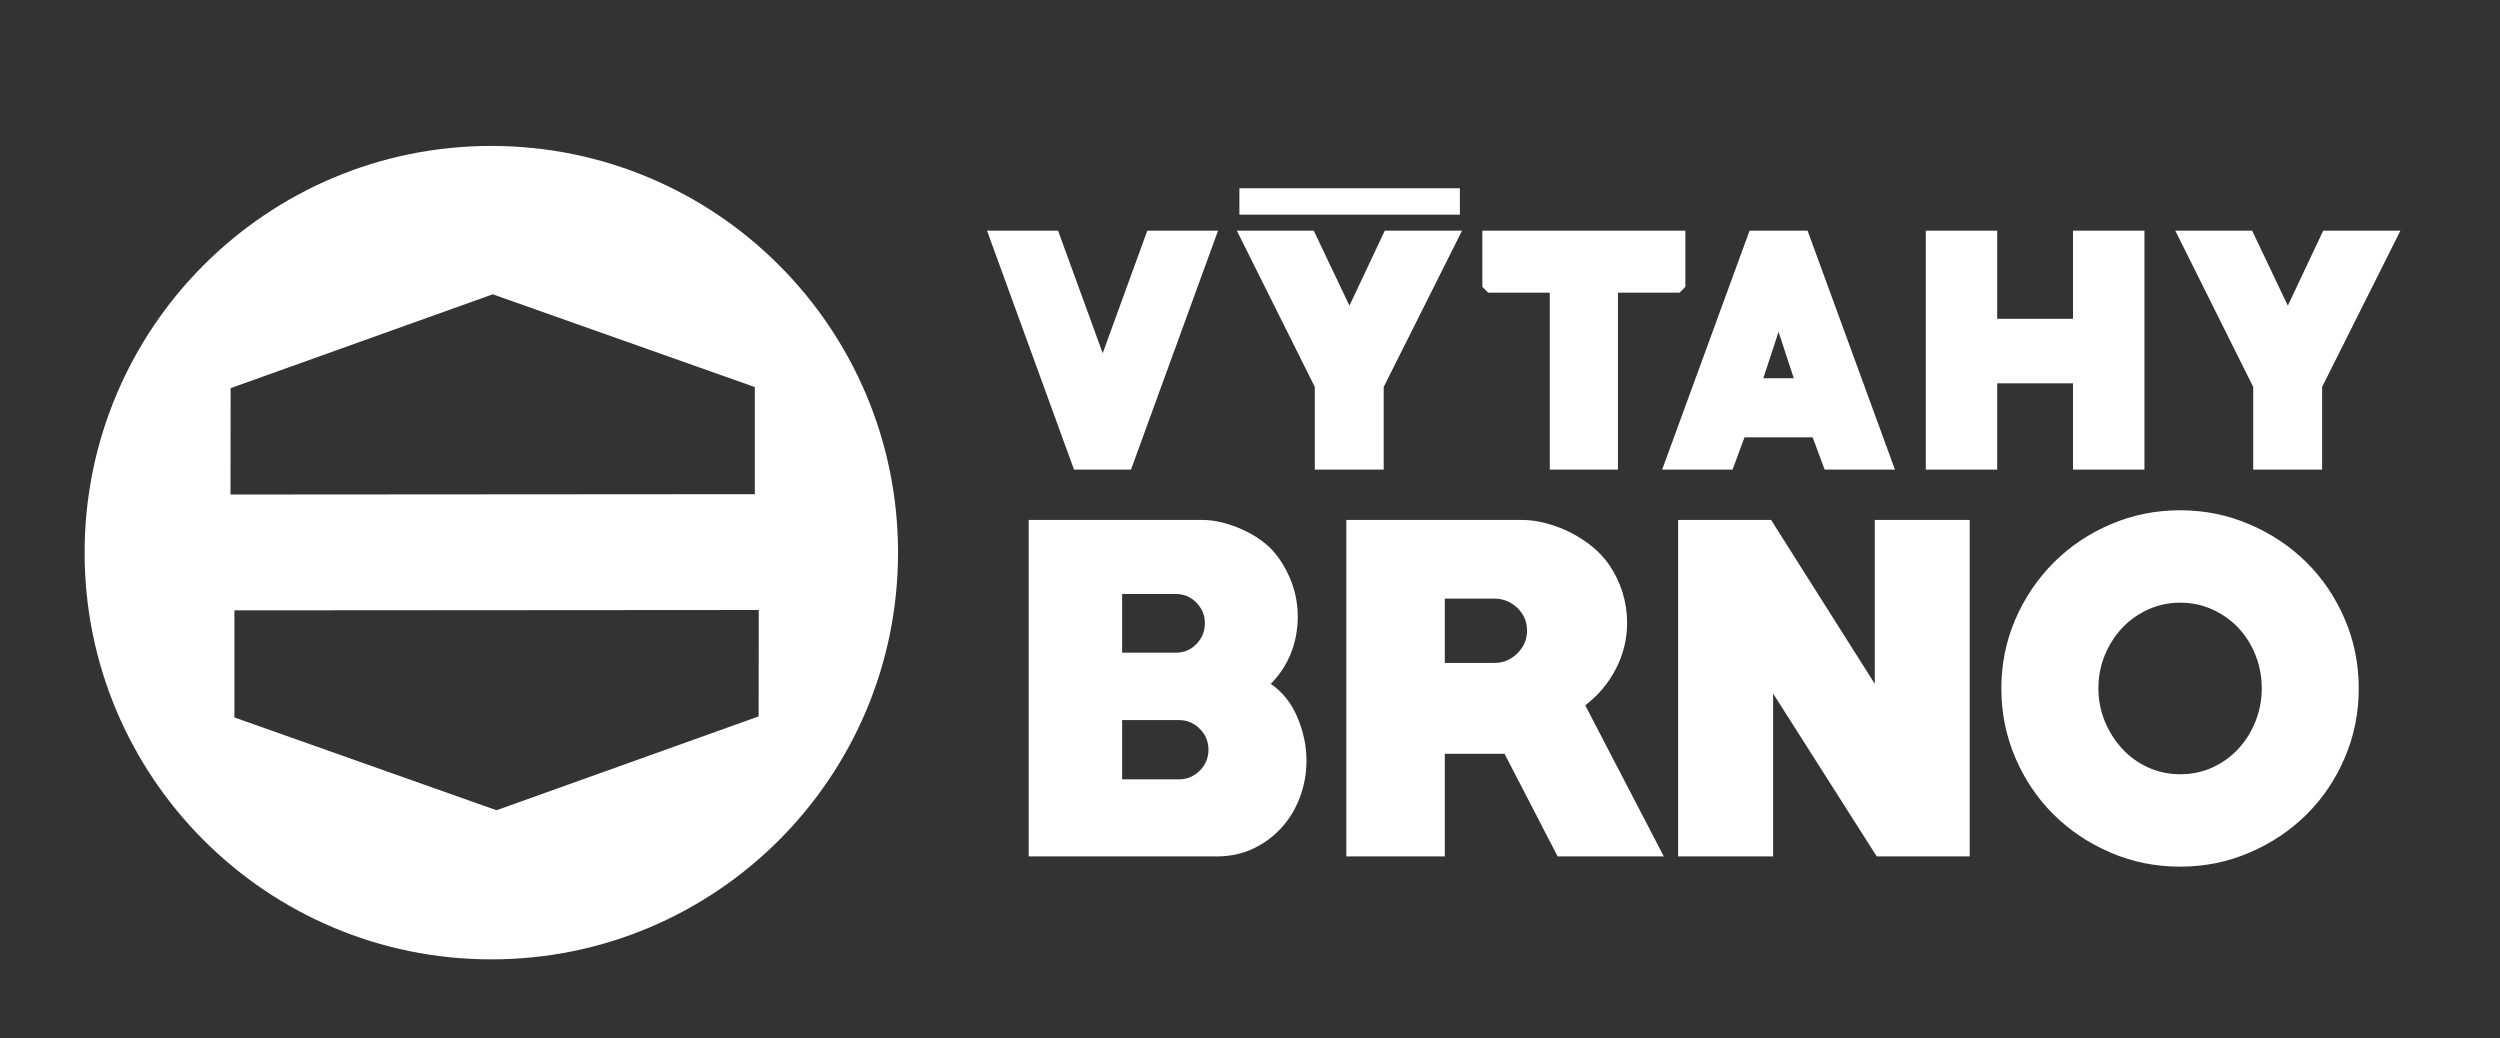 <?xml version="1.0" encoding="utf-8"?>
<!-- Generator: Adobe Illustrator 14.0.0, SVG Export Plug-In . SVG Version: 6.00 Build 43363)  -->
<!DOCTYPE svg PUBLIC "-//W3C//DTD SVG 1.1//EN" "http://www.w3.org/Graphics/SVG/1.1/DTD/svg11.dtd">
<svg version="1.1" id="Vrstva_1" xmlns="http://www.w3.org/2000/svg" xmlns:xlink="http://www.w3.org/1999/xlink" x="0px" y="0px"
	 width="638px" height="265px" viewBox="0 0 638 265" enable-background="new 0 0 638 265" xml:space="preserve">
<rect x="0" y="0" width="638" height="265" fill="#333333" stroke="none"/>
<path fill="#FFFFFF" d="M125.385,37.243c-57.323,0-103.793,46.469-103.793,103.793c0,57.323,46.471,103.795,103.793,103.795
	c57.324,0,103.794-46.472,103.794-103.795C229.179,83.712,182.708,37.243,125.385,37.243z M58.854,99.058l66.892-23.953
	l66.888,23.677v27.331l-133.811,0.094L58.854,99.058z M193.602,182.827l-66.893,23.949l-66.887-23.682v-27.328l133.811-0.092
	L193.602,182.827z"/>
<path fill="#FFFFFF" d="M564.653,155.562c2.565,1.167,4.763,2.747,6.638,4.735c1.855,1.996,3.309,4.31,4.34,6.954
	c1.039,2.65,1.572,5.441,1.572,8.375c0,2.947-0.533,5.744-1.572,8.389c-1.031,2.64-2.484,4.977-4.34,7.006
	c-1.875,2.039-4.072,3.641-6.638,4.821c-2.546,1.158-5.284,1.749-8.229,1.749c-2.952,0-5.708-0.591-8.257-1.749
	c-2.556-1.181-4.777-2.782-6.626-4.821c-1.857-2.029-3.339-4.366-4.419-7.006c-1.073-2.645-1.613-5.441-1.613-8.389
	c0-2.934,0.54-5.725,1.613-8.375c1.08-2.645,2.562-4.958,4.419-6.954c1.849-1.988,4.07-3.568,6.626-4.735
	c2.549-1.173,5.305-1.761,8.257-1.761C559.369,153.801,562.107,154.389,564.653,155.562 M574.066,217.587
	c5.564-2.383,10.414-5.621,14.533-9.704c4.119-4.082,7.389-8.908,9.768-14.464c2.399-5.566,3.582-11.467,3.582-17.73
	c0-6.249-1.183-12.154-3.582-17.715c-2.379-5.557-5.648-10.389-9.768-14.465c-4.119-4.084-8.969-7.323-14.533-9.699
	c-5.563-2.391-11.451-3.59-17.706-3.59c-6.263,0-12.167,1.199-17.729,3.59c-5.566,2.376-10.396,5.635-14.533,9.761
	c-4.111,4.138-7.384,8.954-9.771,14.465c-2.381,5.522-3.58,11.404-3.58,17.653c0,6.264,1.199,12.164,3.58,17.73
	c2.388,5.556,5.66,10.382,9.771,14.464c4.137,4.083,8.967,7.321,14.533,9.704c5.563,2.391,11.467,3.582,17.729,3.582
	C562.615,221.169,568.504,219.978,574.066,217.587 M502.668,218.56v-85.87h-24.222v41.831l-26.462-41.831h-23.727v85.87H452.5
	V176.99l26.445,41.569H502.668z M387.223,155.132c1.652,1.577,2.477,3.496,2.477,5.777c0,2.279-0.824,4.217-2.477,5.84
	c-1.658,1.625-3.602,2.43-5.865,2.43h-12.643v-16.414h12.643C383.621,152.765,385.564,153.565,387.223,155.132 M424.607,218.56
	l-20.056-38.561c3.31-2.527,5.919-5.62,7.825-9.319c1.911-3.694,2.865-7.619,2.865-11.798c0-2.598-0.39-5.163-1.168-7.686
	c-0.785-2.514-1.922-4.859-3.39-7.033c-1.222-1.74-2.673-3.311-4.374-4.693c-1.695-1.392-3.546-2.576-5.529-3.578
	c-1.994-1.008-4.064-1.777-6.199-2.354c-2.119-0.562-4.184-0.848-6.191-0.848H343.58v85.87h25.135v-26.196h15.246l13.549,26.196
	H424.607z M306.183,185.984c1.475,1.486,2.215,3.255,2.215,5.347c0,2.088-0.74,3.871-2.215,5.34
	c-1.479,1.477-3.255,2.219-5.351,2.219H286.37v-15.125h14.462C302.928,183.765,304.704,184.512,306.183,185.984 M305.332,153.801
	c1.431,1.478,2.151,3.216,2.151,5.22c0,2.081-0.721,3.859-2.151,5.338c-1.428,1.479-3.191,2.209-5.269,2.209H286.37v-14.979h13.693
	C302.141,151.588,303.903,152.335,305.332,153.801 M319.729,216.61c2.78-1.303,5.19-3.061,7.224-5.283
	c2.039-2.219,3.633-4.809,4.761-7.818c1.134-2.996,1.698-6.143,1.698-9.438c0-3.653-0.752-7.298-2.287-10.949
	c-1.523-3.644-3.792-6.509-6.83-8.601c2.254-2.258,3.974-4.865,5.141-7.809c1.174-2.962,1.754-6.088,1.754-9.391
	c0-2.859-0.49-5.695-1.49-8.471c-1.008-2.777-2.408-5.305-4.232-7.562c-1.045-1.29-2.309-2.468-3.787-3.509
	c-1.473-1.051-3.045-1.939-4.696-2.669c-1.642-0.743-3.325-1.325-5.063-1.763c-1.747-0.436-3.436-0.659-5.088-0.659h-44.311v85.87
	h47.953C313.873,218.56,316.944,217.909,319.729,216.61"/>
<path fill="#FFFFFF" d="M292.792,58.866L281.41,90.139l-11.389-31.273h-18.134l22.208,60.982h14.533l22.215-60.982H292.792z
	 M353.396,58.866l-9.016,19.147l-9.109-19.147h-19.63l19.898,39.878v21.104h17.582V98.744l19.992-39.878H353.396z M378.295,58.866
	v14.338l1.476,1.481h15.73v45.163H412.9V74.686h15.73l1.476-1.481V58.866H378.295z M453.889,84.682l3.882,11.844h-7.769
	L453.889,84.682z M446.492,58.866l-22.315,60.982h17.964l3.056-8.238h17.399l3.053,8.238h17.94l-22.296-60.982H446.492z
	 M529.025,58.866v22.486h-19.342V58.866h-18.221v60.982h18.221V97.82h19.342v22.028h18.238V58.866H529.025z M592.885,58.866
	l-9.031,19.147l-9.113-19.147h-19.609l19.888,39.878v21.104H592.6V98.744l19.984-39.878H592.885z M316.292,54.791h56.266v-6.754
	h-56.266V54.791z"/>
</svg>
